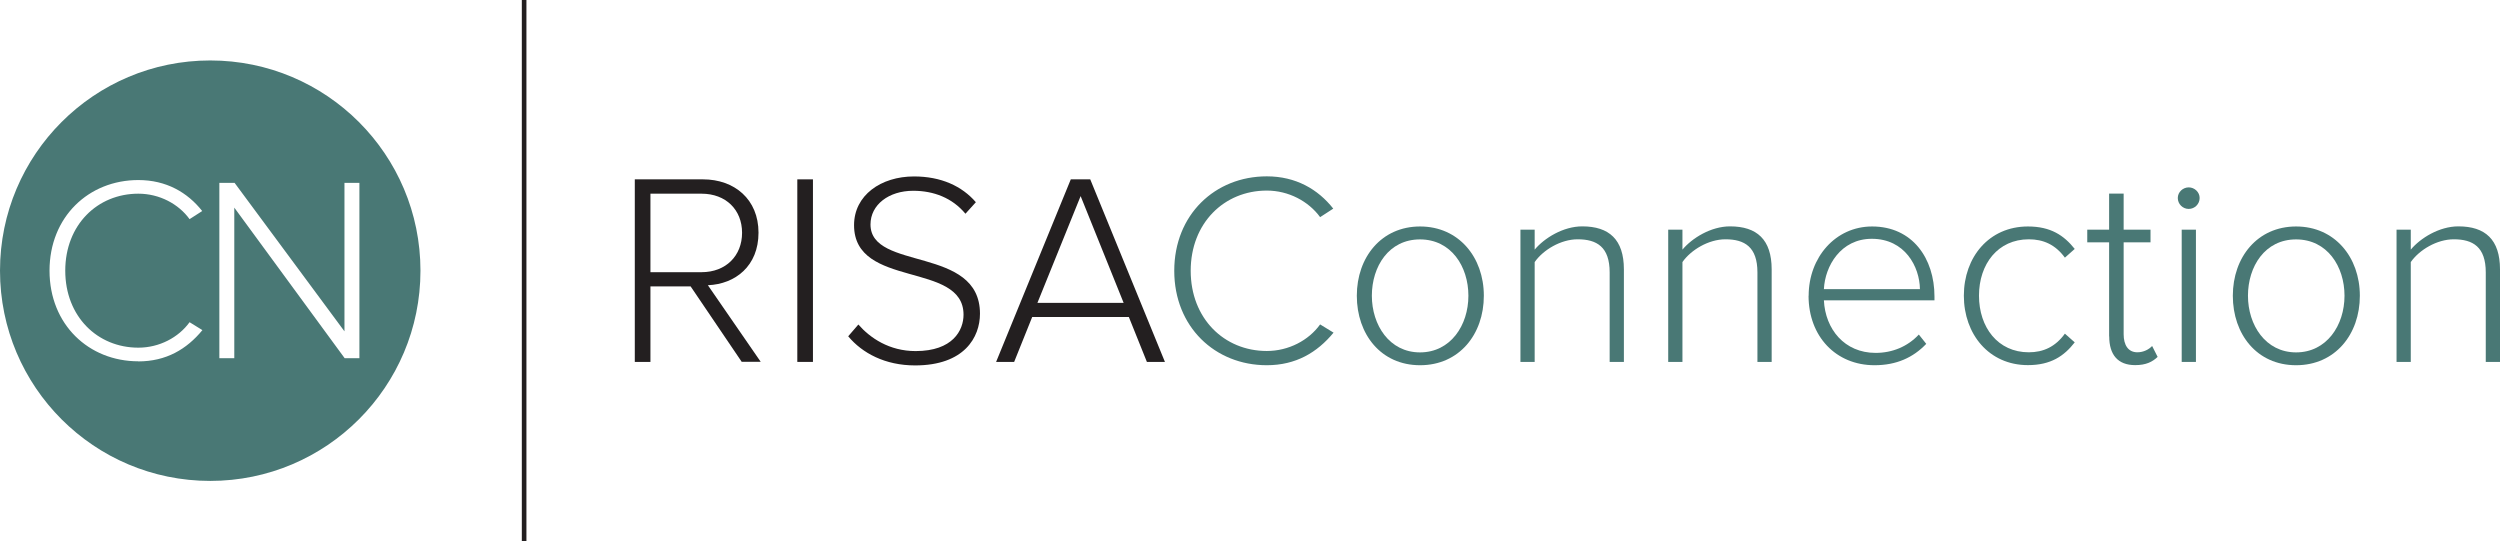 <?xml version="1.0" encoding="UTF-8"?>
<svg id="Layer_1" xmlns="http://www.w3.org/2000/svg" version="1.1" viewBox="0 0 249.37 54">
  <!-- Generator: Adobe Illustrator 29.7.1, SVG Export Plug-In . SVG Version: 2.1.1 Build 8)  -->
  <defs>
    <style>
      .st0 {
        fill: #231f20;
      }

      .st1 {
        fill: #497875;
      }
    </style>
  </defs>
  <path class="st1" d="M20.97,6.03C9.39,6.03,0,15.42,0,27s9.39,20.97,20.97,20.97,20.97-9.39,20.97-20.97S32.56,6.03,20.97,6.03ZM13.8,36.04c-4.95,0-8.86-3.67-8.86-9.04s3.91-9.04,8.86-9.04c2.78,0,4.9,1.23,6.37,3.09l-1.26.81c-1.1-1.52-3.01-2.54-5.11-2.54-4.09,0-7.29,3.12-7.29,7.68s3.2,7.68,7.29,7.68c2.1,0,4.01-1.02,5.11-2.54l1.28.79c-1.57,1.91-3.62,3.12-6.4,3.12ZM34.38,35.73l-11.01-15.02v15.02h-1.49v-17.49h1.52l10.96,14.81v-14.81h1.49v17.49h-1.47Z"/>
  <g>
    <path class="st0" d="M73.99,36.1l-5.1-7.53h-4.01v7.53h-1.56v-18.21h6.8c3.14,0,5.54,1.99,5.54,5.32s-2.32,5.13-5.05,5.24l5.27,7.64h-1.88ZM74.02,23.22c0-2.29-1.61-3.9-4.04-3.9h-5.1v7.83h5.1c2.43,0,4.04-1.64,4.04-3.93Z"/>
    <path class="st0" d="M79.53,36.1v-18.21h1.56v18.21h-1.56Z"/>
    <path class="st0" d="M84.61,33.54l1.01-1.17c1.17,1.34,3.08,2.65,5.71,2.65,3.71,0,4.78-2.07,4.78-3.63,0-5.35-10.92-2.57-10.92-8.93,0-2.98,2.68-4.86,5.98-4.86,2.7,0,4.78.96,6.17,2.57l-1.04,1.15c-1.31-1.58-3.17-2.29-5.21-2.29-2.43,0-4.26,1.39-4.26,3.36,0,4.67,10.92,2.1,10.92,8.9,0,2.35-1.56,5.16-6.47,5.16-3,0-5.27-1.23-6.66-2.89Z"/>
    <path class="st0" d="M114.4,36.1l-1.8-4.48h-9.64l-1.8,4.48h-1.8l7.45-18.21h1.94l7.45,18.21h-1.8ZM107.79,19.56l-4.31,10.65h8.6l-4.29-10.65Z"/>
    <path class="st1" d="M117.13,27.01c0-5.6,4.07-9.42,9.23-9.42,2.89,0,5.1,1.28,6.63,3.22l-1.31.85c-1.15-1.58-3.14-2.65-5.32-2.65-4.26,0-7.59,3.25-7.59,8s3.33,8,7.59,8c2.18,0,4.18-1.06,5.32-2.65l1.34.82c-1.64,1.99-3.77,3.25-6.66,3.25-5.16,0-9.23-3.82-9.23-9.42Z"/>
    <path class="st1" d="M135.34,29.5c0-3.85,2.46-6.91,6.31-6.91s6.36,3.06,6.36,6.91-2.46,6.93-6.36,6.93-6.31-3.08-6.31-6.93ZM146.47,29.5c0-2.92-1.72-5.62-4.83-5.62s-4.8,2.7-4.8,5.62,1.75,5.65,4.8,5.65,4.83-2.7,4.83-5.65Z"/>
    <path class="st1" d="M160.56,36.1v-8.93c0-2.54-1.28-3.3-3.19-3.3-1.69,0-3.44,1.06-4.29,2.27v9.96h-1.42v-13.19h1.42v1.99c.96-1.15,2.84-2.32,4.75-2.32,2.67,0,4.15,1.31,4.15,4.29v9.23h-1.42Z"/>
    <path class="st1" d="M175.3,36.1v-8.93c0-2.54-1.28-3.3-3.19-3.3-1.69,0-3.44,1.06-4.29,2.27v9.96h-1.42v-13.19h1.42v1.99c.96-1.15,2.84-2.32,4.75-2.32,2.67,0,4.15,1.31,4.15,4.29v9.23h-1.42Z"/>
    <path class="st1" d="M180.41,29.5c0-3.82,2.67-6.91,6.33-6.91,4.01,0,6.22,3.17,6.22,6.99v.38h-11.03c.14,2.87,2.05,5.24,5.16,5.24,1.67,0,3.19-.63,4.31-1.83l.74.93c-1.31,1.37-2.98,2.13-5.16,2.13-3.85,0-6.58-2.87-6.58-6.93ZM186.71,23.82c-3.11,0-4.67,2.73-4.78,5.02h9.58c-.03-2.24-1.5-5.02-4.8-5.02Z"/>
    <path class="st1" d="M195.89,29.5c0-3.85,2.51-6.91,6.39-6.91,2.29,0,3.6.9,4.67,2.24l-.98.87c-.96-1.31-2.16-1.83-3.6-1.83-3.08,0-4.97,2.46-4.97,5.62s1.88,5.65,4.97,5.65c1.45,0,2.65-.55,3.6-1.86l.98.87c-1.06,1.36-2.38,2.27-4.67,2.27-3.88,0-6.39-3.08-6.39-6.93Z"/>
    <path class="st1" d="M210.38,33.56v-9.39h-2.18v-1.26h2.18v-3.6h1.45v3.6h2.68v1.26h-2.68v9.17c0,1.06.44,1.8,1.37,1.8.63,0,1.17-.3,1.47-.63l.55,1.09c-.52.49-1.15.82-2.24.82-1.75,0-2.59-1.06-2.59-2.87Z"/>
    <path class="st1" d="M217.23,19.75c0-.6.52-1.06,1.09-1.06s1.09.46,1.09,1.06-.49,1.09-1.09,1.09-1.09-.49-1.09-1.09ZM217.62,36.1v-13.19h1.42v13.19h-1.42Z"/>
    <path class="st1" d="M222.72,29.5c0-3.85,2.46-6.91,6.31-6.91s6.36,3.06,6.36,6.91-2.46,6.93-6.36,6.93-6.31-3.08-6.31-6.93ZM233.86,29.5c0-2.92-1.72-5.62-4.83-5.62s-4.8,2.7-4.8,5.62,1.75,5.65,4.8,5.65,4.83-2.7,4.83-5.65Z"/>
    <path class="st1" d="M247.95,36.1v-8.93c0-2.54-1.28-3.3-3.19-3.3-1.69,0-3.44,1.06-4.29,2.27v9.96h-1.42v-13.19h1.42v1.99c.96-1.15,2.84-2.32,4.75-2.32,2.67,0,4.15,1.31,4.15,4.29v9.23h-1.42Z"/>
  </g>
  <rect class="st0" x="52.05" width=".46" height="54"/>
</svg>